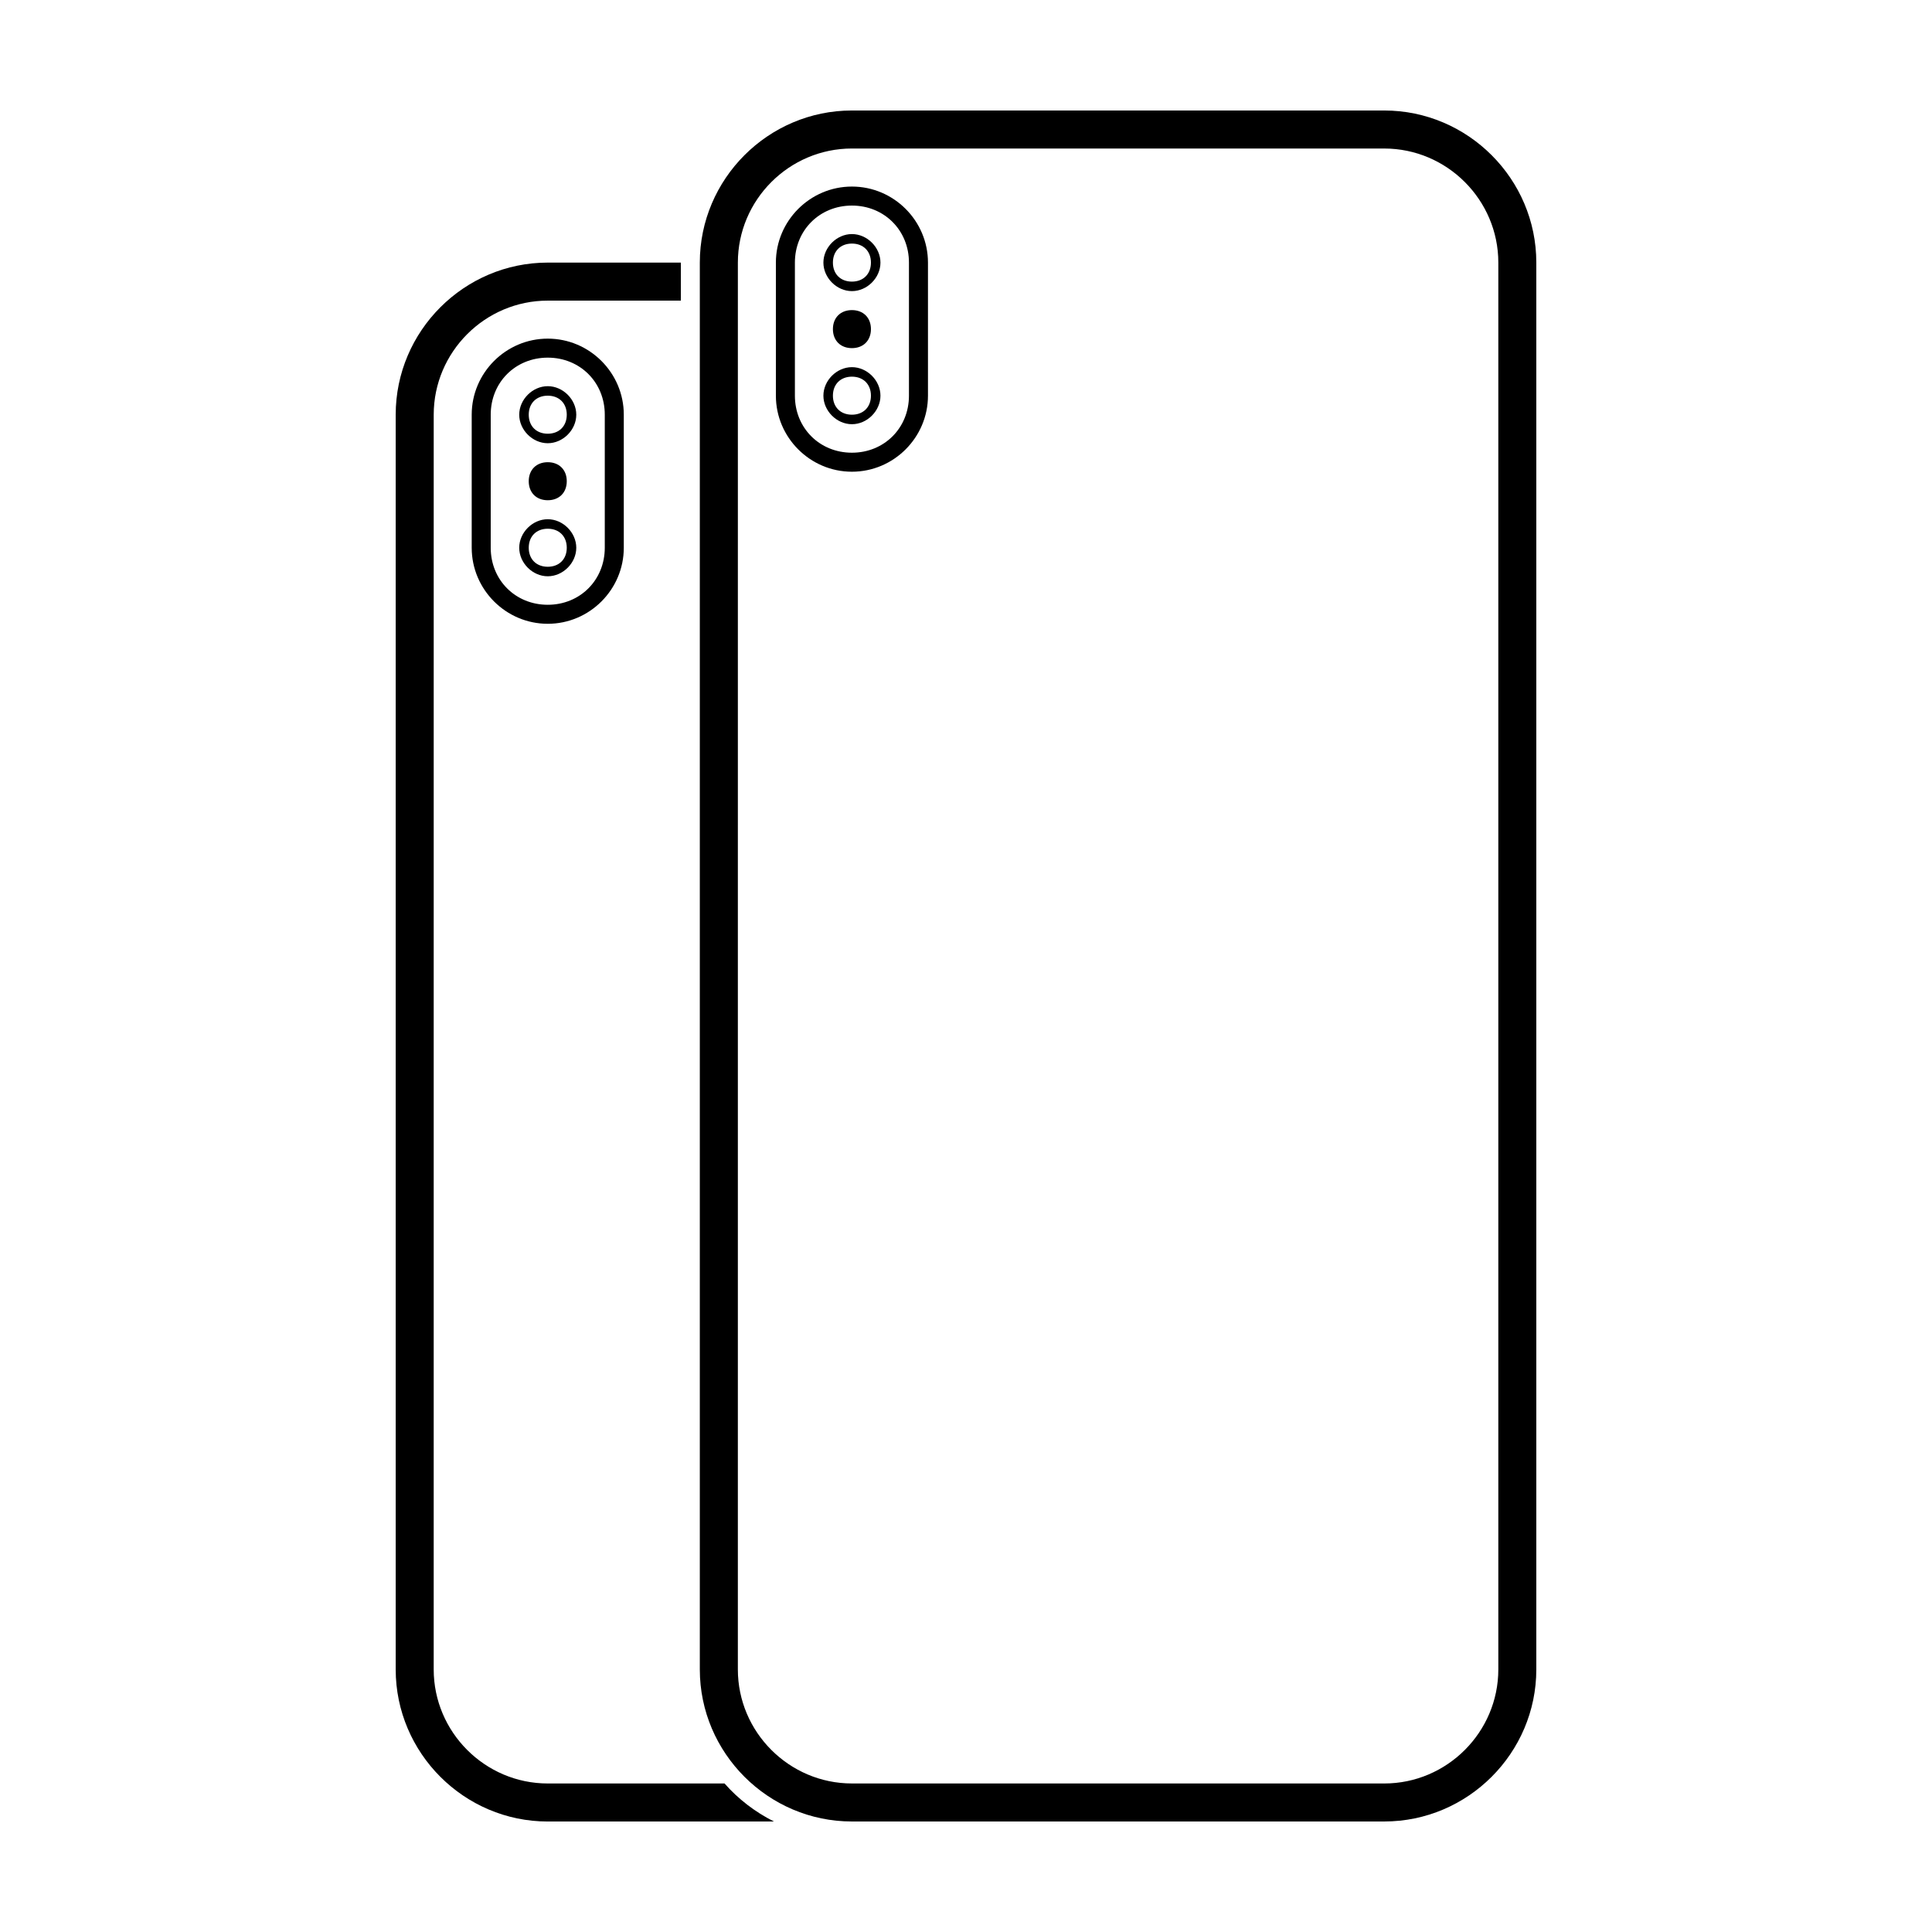 <?xml version="1.0" encoding="UTF-8"?>
<!-- Uploaded to: ICON Repo, www.svgrepo.com, Generator: ICON Repo Mixer Tools -->
<svg fill="#000000" width="800px" height="800px" version="1.1" viewBox="144 144 512 512" xmlns="http://www.w3.org/2000/svg">
 <g>
  <path d="m289.16 238.78c8.566 0 15.113 6.551 15.113 15.113v35.266c0 8.566-6.551 15.113-15.113 15.113-8.566 0-15.113-6.551-15.113-15.113v-35.266c0-8.566 6.547-15.113 15.113-15.113m0-5.039c-11.082 0-20.152 9.07-20.152 20.152v35.266c0 11.082 9.07 20.152 20.152 20.152 11.082 0 20.152-9.07 20.152-20.152v-35.266c0-11.086-9.066-20.152-20.152-20.152z"/>
  <path d="m289.16 248.86c3.023 0 5.039 2.016 5.039 5.039 0 3.023-2.016 5.039-5.039 5.039-3.023 0-5.039-2.016-5.039-5.039 0-3.023 2.016-5.039 5.039-5.039m0-2.519c-4.031 0-7.559 3.527-7.559 7.559s3.527 7.559 7.559 7.559 7.559-3.527 7.559-7.559-3.527-7.559-7.559-7.559z"/>
  <path d="m289.16 284.12c3.023 0 5.039 2.016 5.039 5.039 0 3.023-2.016 5.039-5.039 5.039-3.023 0-5.039-2.016-5.039-5.039 0-3.023 2.016-5.039 5.039-5.039m0-2.519c-4.031 0-7.559 3.527-7.559 7.559s3.527 7.559 7.559 7.559 7.559-3.527 7.559-7.559-3.527-7.559-7.559-7.559z"/>
  <path d="m289.16 266.49c-3.023 0-5.039 2.016-5.039 5.039 0 3.023 2.016 5.039 5.039 5.039 3.023 0 5.039-2.016 5.039-5.039 0-3.023-2.016-5.039-5.039-5.039z"/>
  <path d="m336.02 616.64h-46.855c-16.625 0-30.23-13.602-30.23-30.23l0.004-332.51c0-16.625 13.602-30.23 30.23-30.23h35.266v-10.078h-35.266c-22.168 0-40.305 18.137-40.305 40.305v332.52c0 22.168 18.137 40.305 40.305 40.305h59.953c-5.043-2.516-9.574-6.043-13.102-10.074z"/>
  <path d="m510.84 183.36c16.625 0 30.23 13.602 30.23 30.23v372.82c0 16.625-13.602 30.23-30.23 30.23l-141.07-0.004c-16.625 0-30.23-13.602-30.23-30.23l0.004-372.82c0-16.625 13.602-30.23 30.23-30.23h141.06m0-10.074h-141.07c-22.168 0-40.305 18.137-40.305 40.305v372.82c0 22.168 18.137 40.305 40.305 40.305h141.07c22.168 0 40.305-18.137 40.305-40.305v-372.82c0-22.168-18.137-40.305-40.305-40.305z"/>
  <path d="m369.77 198.48c8.566 0 15.113 6.551 15.113 15.113v35.266c0 8.566-6.551 15.113-15.113 15.113-8.566 0-15.113-6.551-15.113-15.113v-35.266c0-8.566 6.551-15.113 15.113-15.113m0-5.039c-11.082 0-20.152 9.07-20.152 20.152v35.266c0 11.082 9.07 20.152 20.152 20.152s20.152-9.07 20.152-20.152v-35.266c0-11.086-9.066-20.152-20.152-20.152z"/>
  <path d="m369.77 208.55c3.023 0 5.039 2.016 5.039 5.039 0 3.023-2.016 5.039-5.039 5.039-3.023 0-5.039-2.016-5.039-5.039 0-3.023 2.016-5.039 5.039-5.039m0-2.519c-4.031 0-7.559 3.527-7.559 7.559s3.527 7.559 7.559 7.559 7.559-3.527 7.559-7.559-3.527-7.559-7.559-7.559z"/>
  <path d="m369.77 243.82c3.023 0 5.039 2.016 5.039 5.039 0 3.023-2.016 5.039-5.039 5.039-3.023 0-5.039-2.016-5.039-5.039 0-3.023 2.016-5.039 5.039-5.039m0-2.519c-4.031 0-7.559 3.527-7.559 7.559s3.527 7.559 7.559 7.559 7.559-3.527 7.559-7.559-3.527-7.559-7.559-7.559z"/>
  <path d="m369.77 226.18c-3.023 0-5.039 2.016-5.039 5.039 0 3.023 2.016 5.039 5.039 5.039 3.023 0 5.039-2.016 5.039-5.039 0-3.023-2.016-5.039-5.039-5.039z"/>
 </g>
</svg>